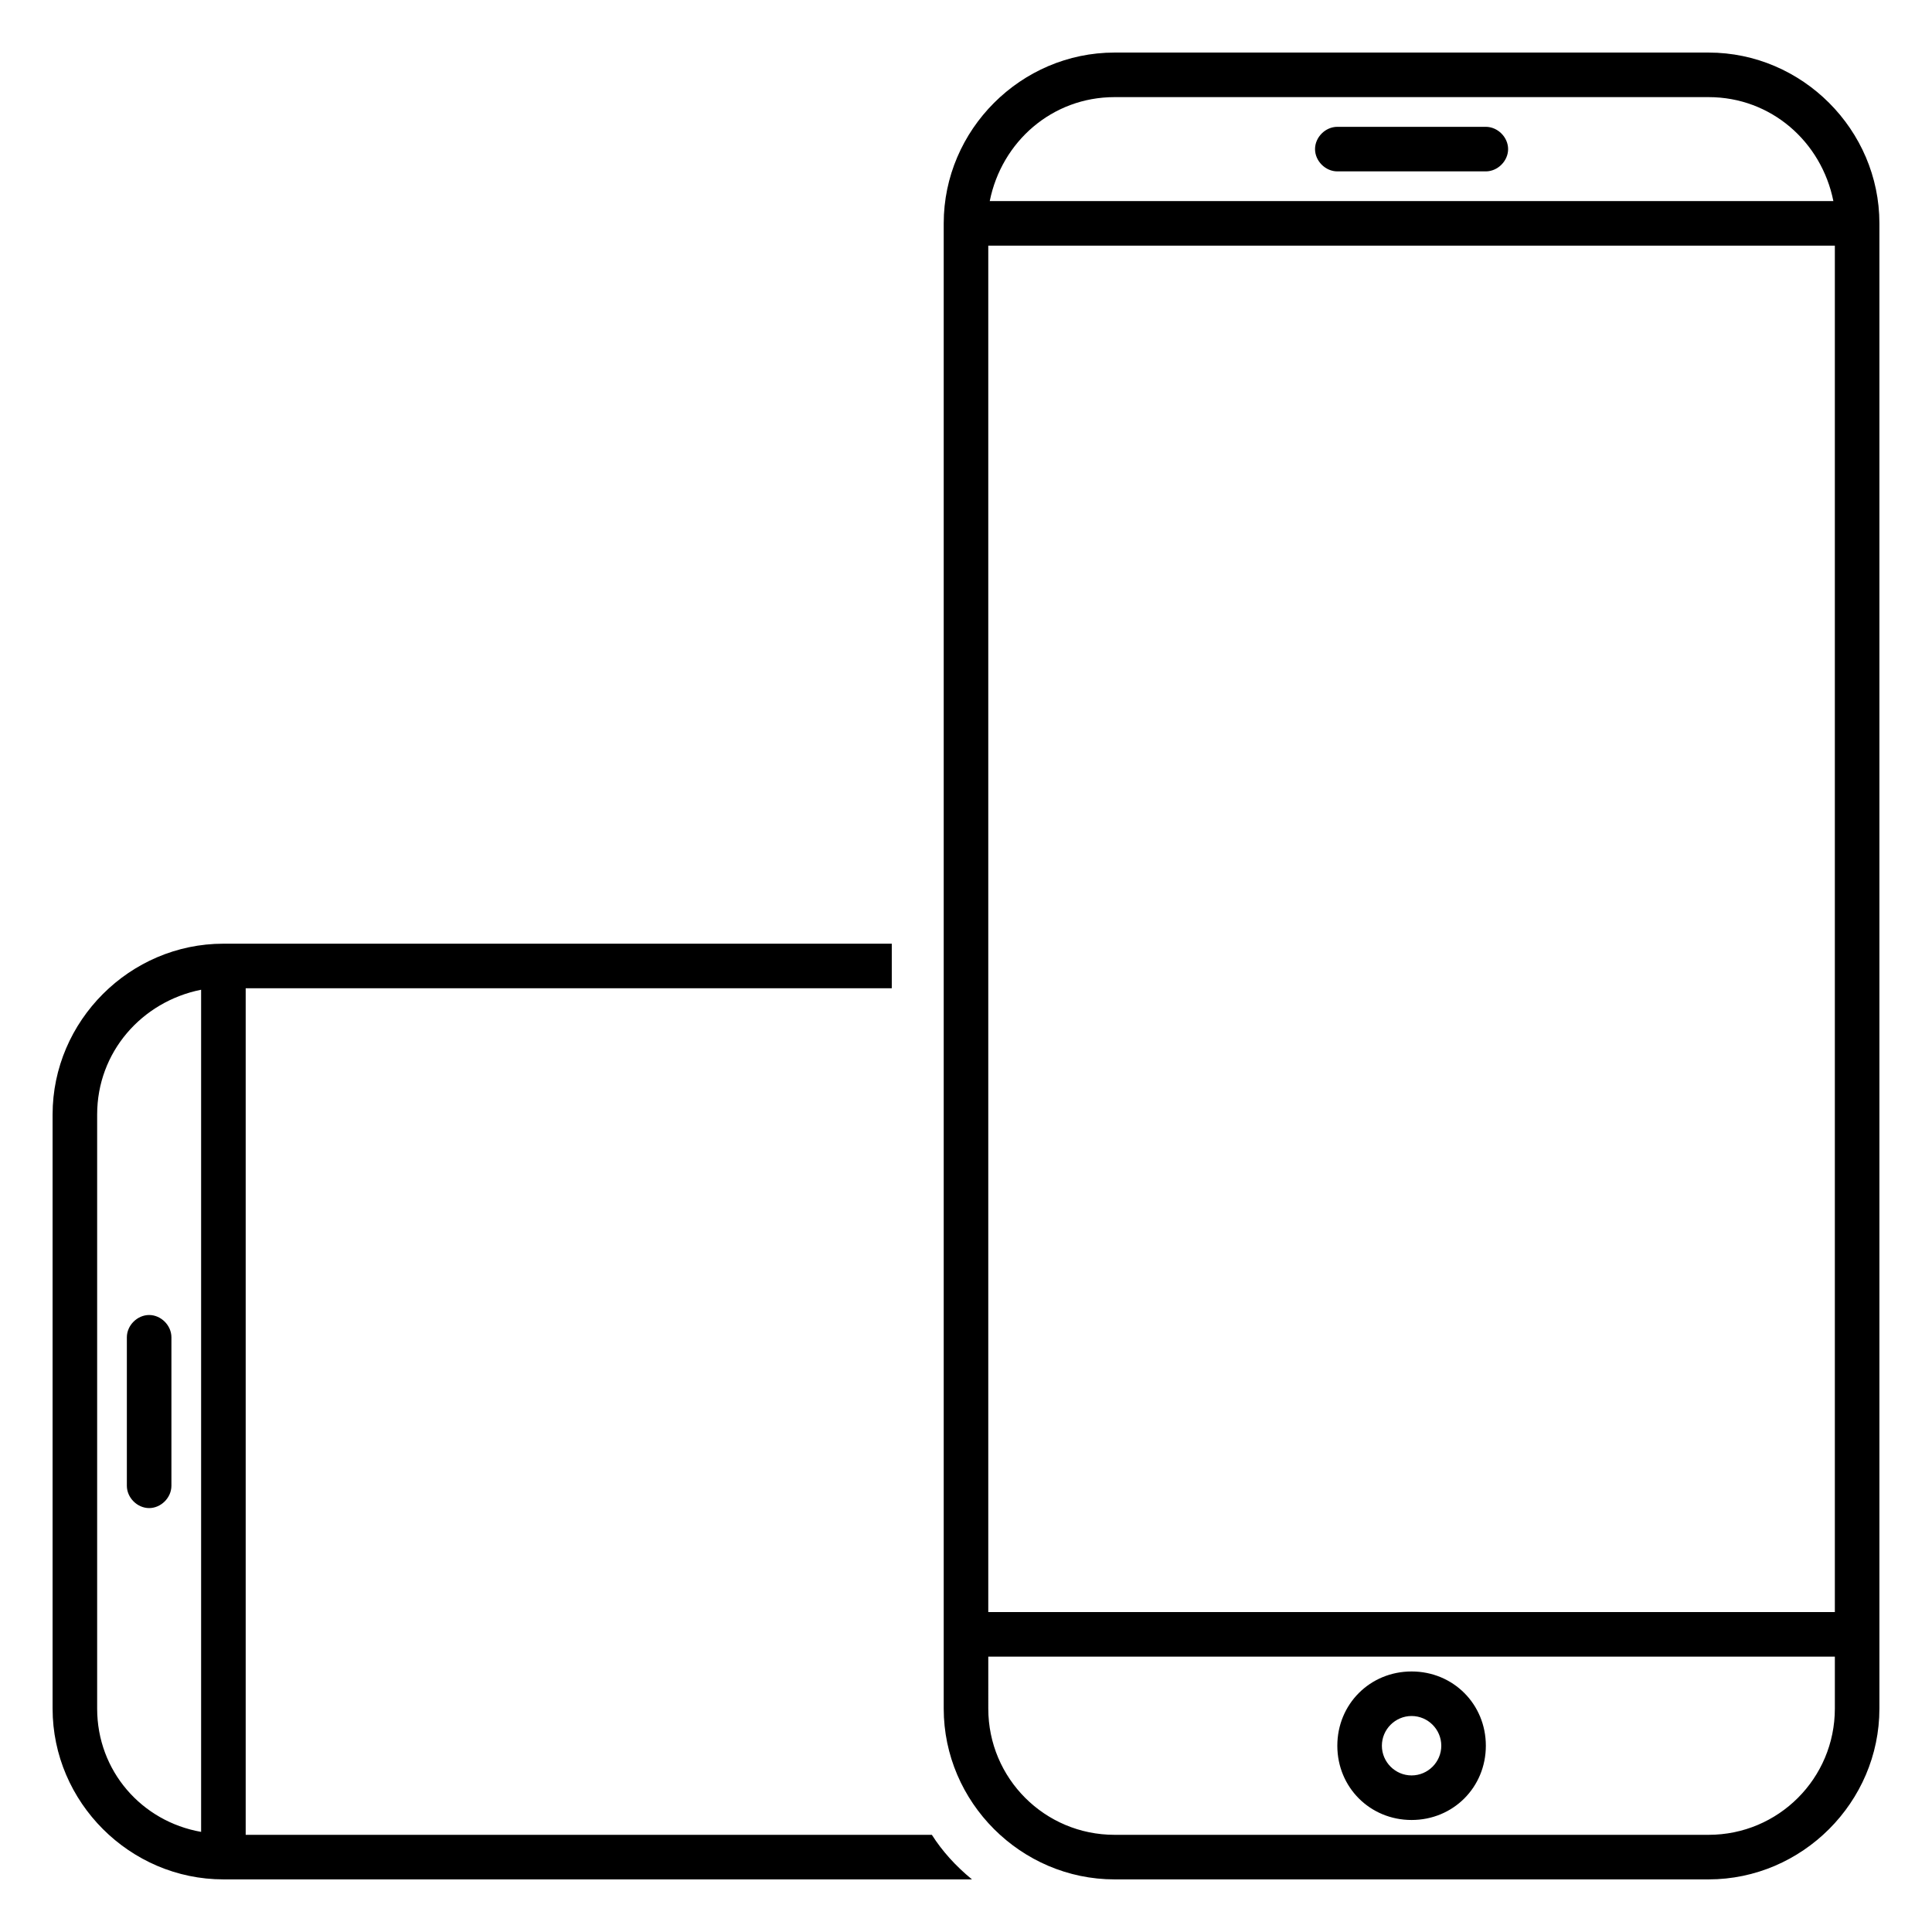 <?xml version="1.0" encoding="UTF-8"?>
<!-- Uploaded to: SVG Repo, www.svgrepo.com, Generator: SVG Repo Mixer Tools -->
<svg fill="#000000" width="800px" height="800px" version="1.1" viewBox="144 144 512 512" xmlns="http://www.w3.org/2000/svg">
 <path d="m439.36 157.93c-24.797 0-45.266 20.469-45.266 45.266v393.6c0 24.797 20.469 45.262 45.266 45.262h157.44c24.797 0 45.262-20.465 45.262-45.262v-393.6c0-24.797-20.465-45.266-45.262-45.266zm0 11.809h157.44c16.531 0 29.914 11.809 33.062 27.551h-223.57c3.152-15.742 16.535-27.551 33.066-27.551zm59.039 7.871c-3.148 0-5.902 2.754-5.902 5.906 0 3.148 2.754 5.902 5.902 5.902h39.359c3.148 0 5.906-2.754 5.906-5.902 0-3.152-2.758-5.906-5.906-5.906zm-92.496 31.488h224.35v362.11h-224.35zm-202.7 184.99c-24.797 0-45.266 20.469-45.266 45.266v157.44c0 24.797 20.469 45.262 45.266 45.262h198.38c-4.328-3.543-7.875-7.477-10.633-11.809h-181.84v-224.35h171.22v-11.809zm-5.906 12.199v223.18c-15.742-2.758-27.551-16.141-27.551-32.672v-157.44c0-16.531 11.809-29.914 27.551-33.066zm-13.773 86.203c-3.152 0-5.906 2.754-5.906 5.902v39.359c0 3.148 2.754 5.906 5.906 5.906 3.148 0 5.902-2.758 5.902-5.906v-39.359c0-3.148-2.754-5.902-5.902-5.902zm222.38 90.527h224.35v13.777c0 18.496-14.957 33.453-33.453 33.453h-157.44c-18.5 0-33.457-14.957-33.457-33.453zm112.18 3.938c-11.02 0-19.68 8.656-19.68 19.68 0 11.02 8.66 19.68 19.68 19.68 11.023 0 19.68-8.66 19.68-19.68 0-11.023-8.656-19.68-19.68-19.68zm0 11.805c4.332 0 7.871 3.543 7.871 7.875 0 4.328-3.539 7.871-7.871 7.871-4.328 0-7.871-3.543-7.871-7.871 0-4.332 3.543-7.875 7.871-7.875z"/>
</svg>